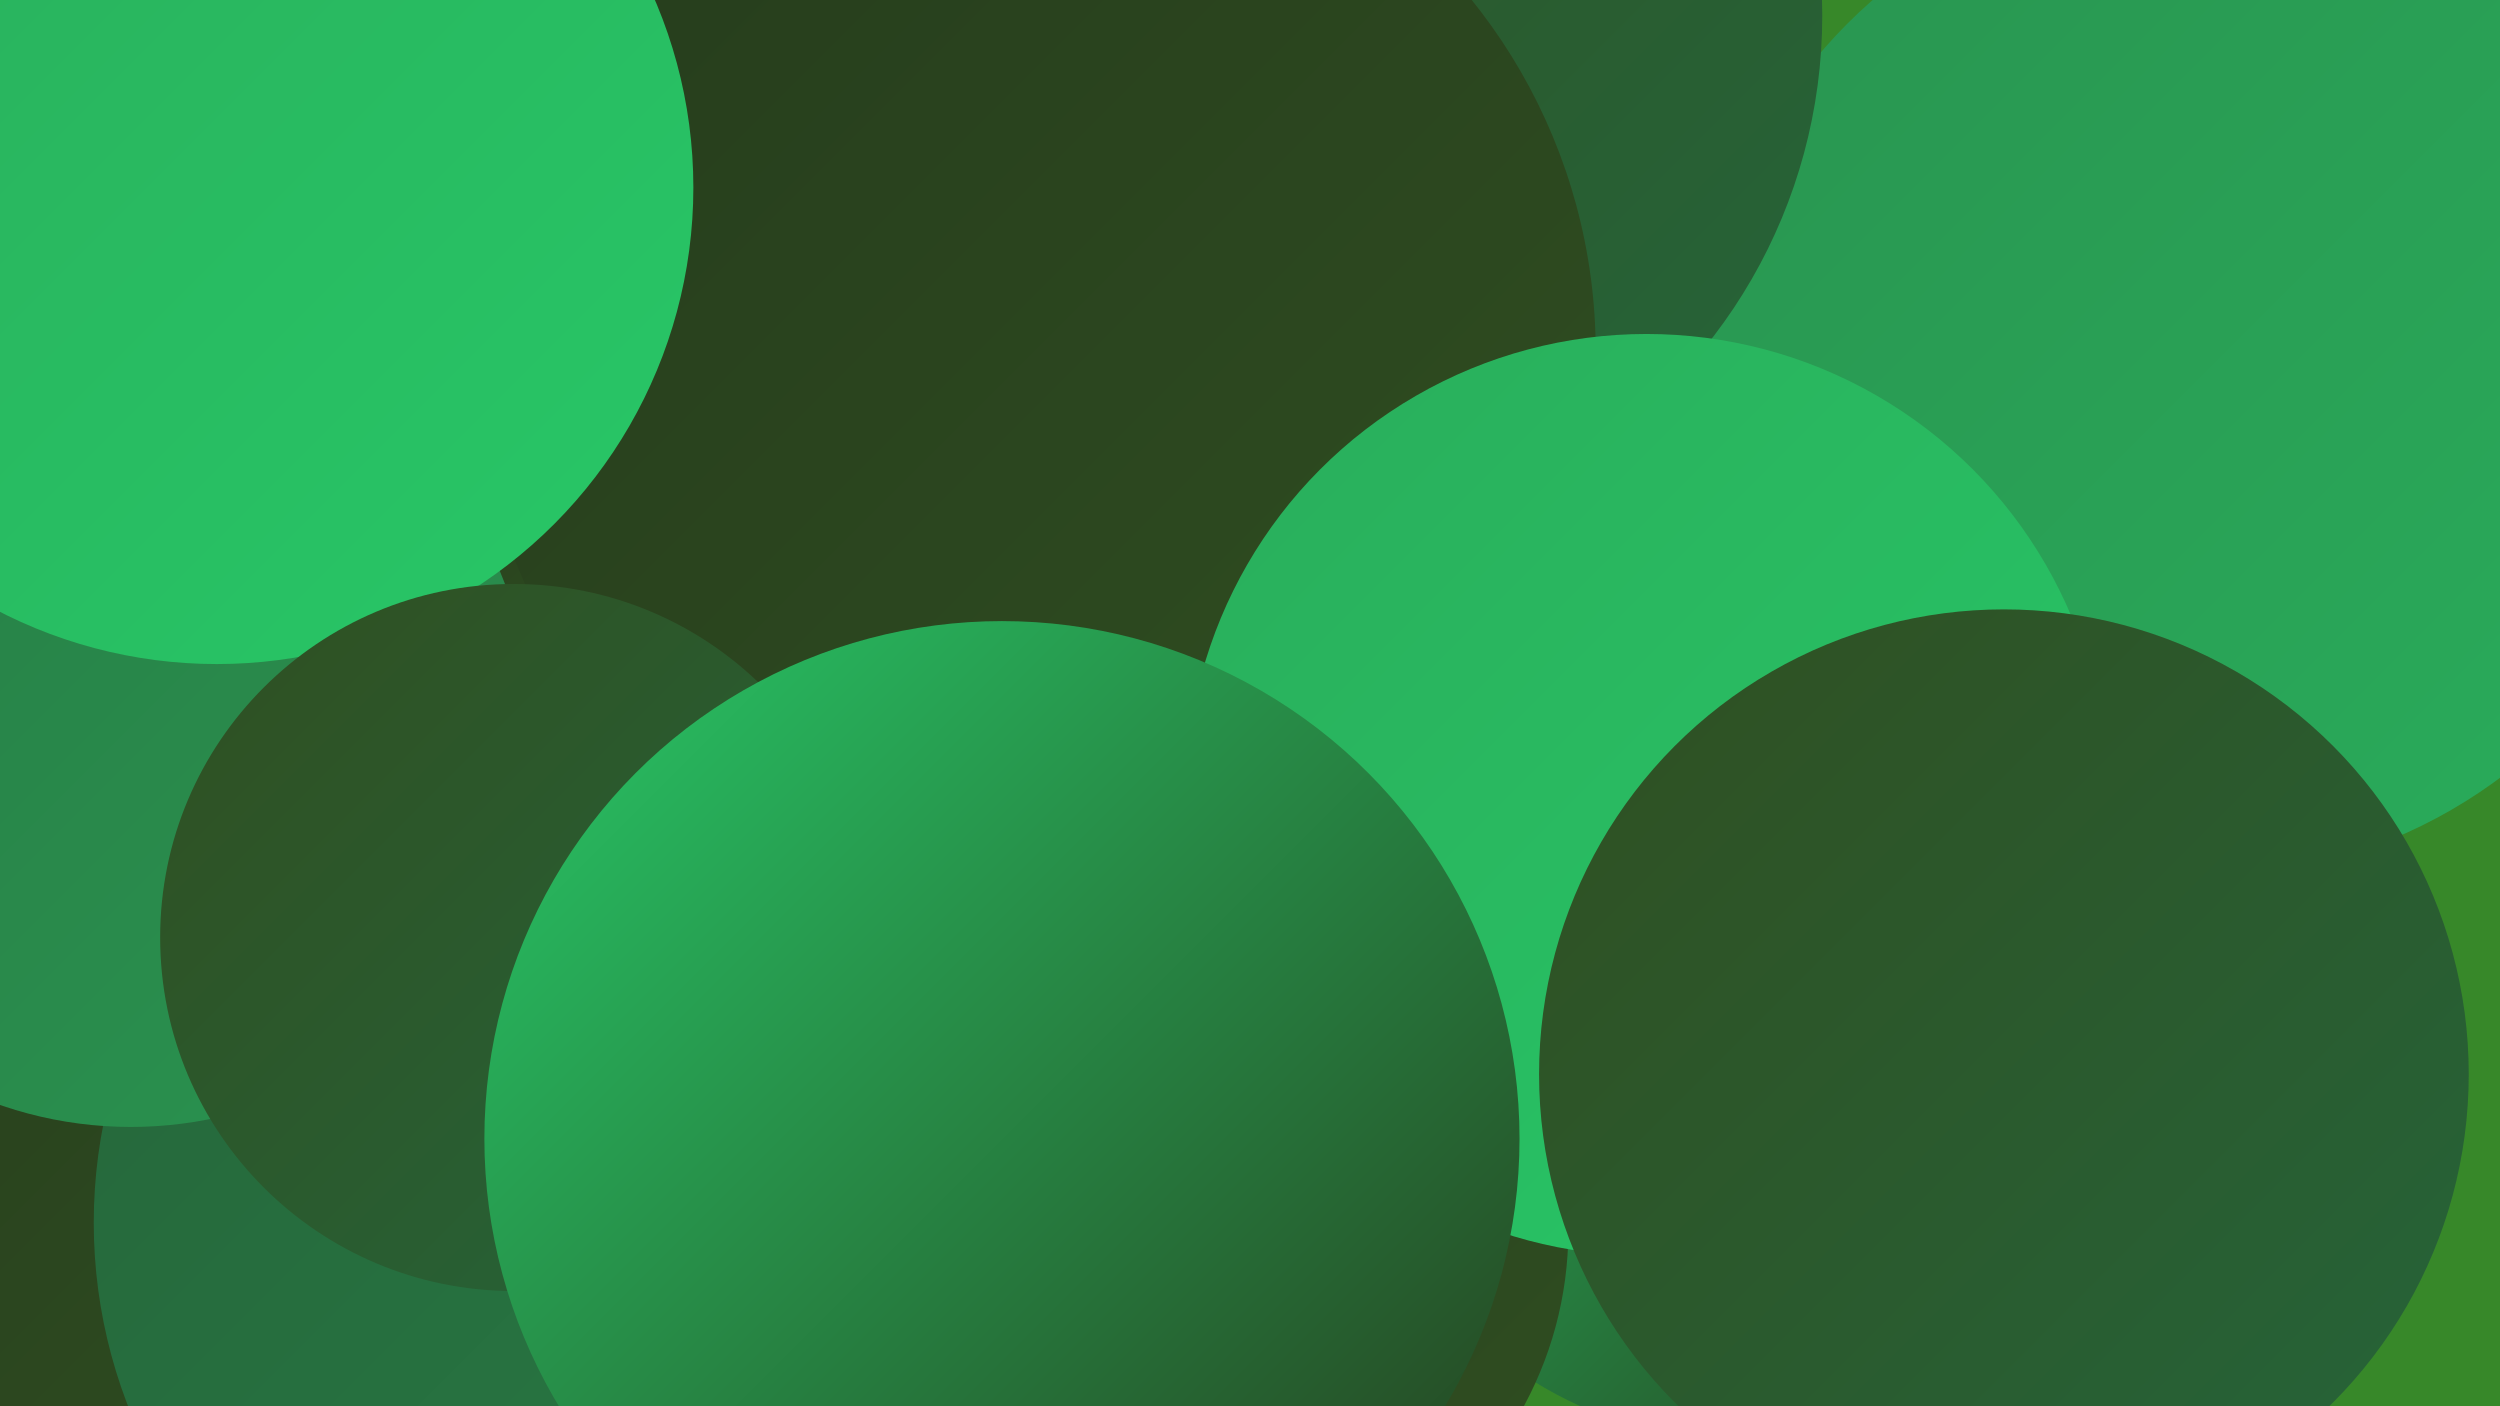 <?xml version="1.0" encoding="UTF-8"?><svg width="1280" height="720" xmlns="http://www.w3.org/2000/svg"><defs><linearGradient id="grad0" x1="0%" y1="0%" x2="100%" y2="100%"><stop offset="0%" style="stop-color:#253b1c;stop-opacity:1" /><stop offset="100%" style="stop-color:#304f21;stop-opacity:1" /></linearGradient><linearGradient id="grad1" x1="0%" y1="0%" x2="100%" y2="100%"><stop offset="0%" style="stop-color:#304f21;stop-opacity:1" /><stop offset="100%" style="stop-color:#25653a;stop-opacity:1" /></linearGradient><linearGradient id="grad2" x1="0%" y1="0%" x2="100%" y2="100%"><stop offset="0%" style="stop-color:#25653a;stop-opacity:1" /><stop offset="100%" style="stop-color:#287c45;stop-opacity:1" /></linearGradient><linearGradient id="grad3" x1="0%" y1="0%" x2="100%" y2="100%"><stop offset="0%" style="stop-color:#287c45;stop-opacity:1" /><stop offset="100%" style="stop-color:#299450;stop-opacity:1" /></linearGradient><linearGradient id="grad4" x1="0%" y1="0%" x2="100%" y2="100%"><stop offset="0%" style="stop-color:#299450;stop-opacity:1" /><stop offset="100%" style="stop-color:#29ad5b;stop-opacity:1" /></linearGradient><linearGradient id="grad5" x1="0%" y1="0%" x2="100%" y2="100%"><stop offset="0%" style="stop-color:#29ad5b;stop-opacity:1" /><stop offset="100%" style="stop-color:#28c867;stop-opacity:1" /></linearGradient><linearGradient id="grad6" x1="0%" y1="0%" x2="100%" y2="100%"><stop offset="0%" style="stop-color:#28c867;stop-opacity:1" /><stop offset="100%" style="stop-color:#253b1c;stop-opacity:1" /></linearGradient></defs><rect width="1280" height="720" fill="#378829" /><circle cx="297" cy="465" r="184" fill="url(#grad5)" /><circle cx="852" cy="357" r="247" fill="url(#grad5)" /><circle cx="893" cy="534" r="204" fill="url(#grad6)" /><circle cx="1127" cy="193" r="256" fill="url(#grad4)" /><circle cx="398" cy="71" r="186" fill="url(#grad4)" /><circle cx="186" cy="303" r="229" fill="url(#grad0)" /><circle cx="663" cy="8" r="270" fill="url(#grad1)" /><circle cx="614" cy="630" r="189" fill="url(#grad0)" /><circle cx="517" cy="506" r="252" fill="url(#grad6)" /><circle cx="676" cy="445" r="183" fill="url(#grad2)" /><circle cx="530" cy="180" r="287" fill="url(#grad0)" /><circle cx="83" cy="604" r="186" fill="url(#grad1)" /><circle cx="74" cy="555" r="213" fill="url(#grad0)" /><circle cx="308" cy="626" r="260" fill="url(#grad2)" /><circle cx="67" cy="372" r="205" fill="url(#grad3)" /><circle cx="843" cy="407" r="236" fill="url(#grad5)" /><circle cx="111" cy="96" r="244" fill="url(#grad5)" /><circle cx="263" cy="480" r="181" fill="url(#grad1)" /><circle cx="513" cy="583" r="265" fill="url(#grad6)" /><circle cx="1026" cy="550" r="238" fill="url(#grad1)" /></svg>
